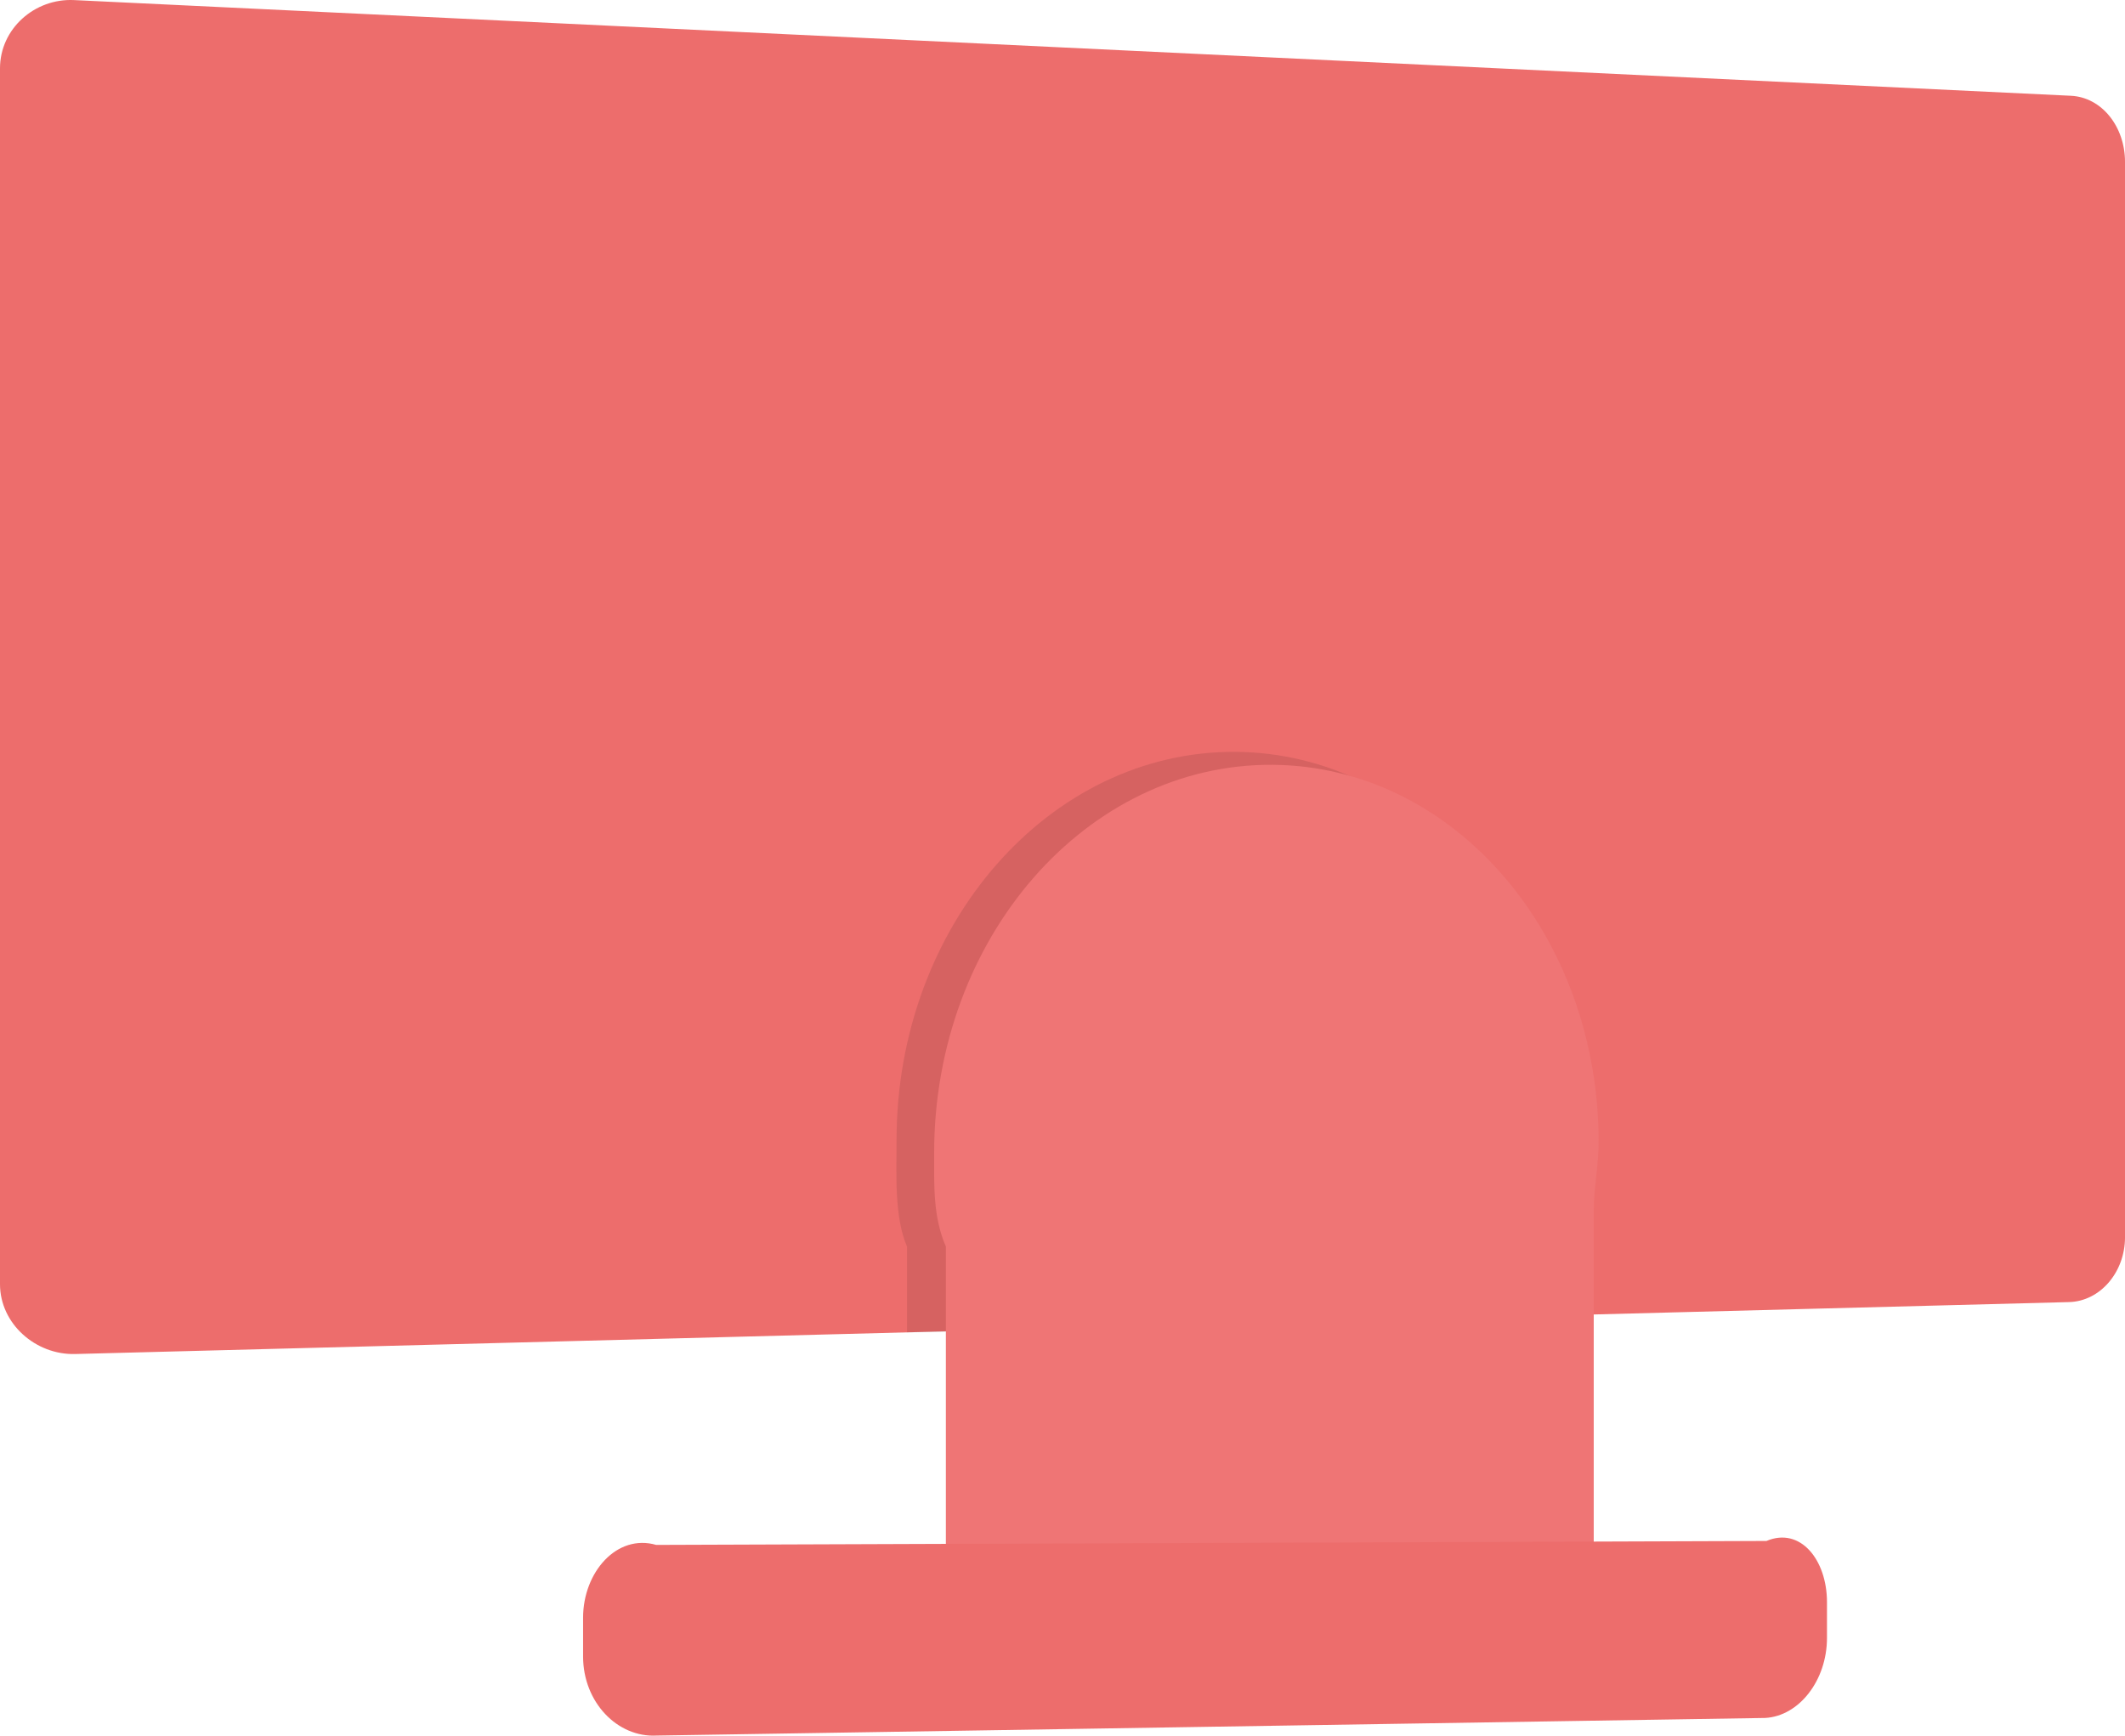 <?xml version="1.0" encoding="utf-8"?>
<!-- Generator: Adobe Illustrator 17.0.0, SVG Export Plug-In . SVG Version: 6.00 Build 0)  -->
<!DOCTYPE svg PUBLIC "-//W3C//DTD SVG 1.1//EN" "http://www.w3.org/Graphics/SVG/1.1/DTD/svg11.dtd">
<svg version="1.1" xmlns="http://www.w3.org/2000/svg" xmlns:xlink="http://www.w3.org/1999/xlink" x="0px" y="0px" width="164px"
	 height="133.928px" viewBox="0 0 164 133.928" enable-background="new 0 0 164 133.928" xml:space="preserve">
<g id="RESTOS__x28_SOBRAS_x29_">
</g>
<g id="GRIDs">
</g>
<g id="FOOTER">
</g>
<g id="CONTEUDO">
	<g>
		<path fill="#ED6D6C" d="M0,99.092c0,3.056,2.756,5.468,5.795,5.389l153.886-4.008c2.402-0.063,4.32-2.304,4.32-5.006V12.492
			c0-2.702-1.776-4.986-4.178-5.102L5.712,0.006C2.673-0.139,0,2.22,0,5.275V99.092z"/>
		<path opacity="0.1" d="M78.148,102.698L70,102.808V96.19c-1-2.302-0.807-5.717-0.807-8.217c0-16.648,11.843-30.059,26.167-29.958
			c13.999,0.099,25.303,13.122,25.303,29.091"/>
		<path fill="#EF7575" d="M72.094,88.973c0-16.648,11.793-30.059,26.118-29.958c13.999,0.099,25.164,13.122,25.164,29.091
			c0,1.815-0.377,3.593-0.377,5.326v31.283l-50,2.605V96.19C72,93.888,72.094,91.473,72.094,88.973z"/>
		<path fill="#ED6D6C" d="M45,127.816c0,3.535,2.65,6.267,5.669,6.105l85.563-1.359c2.615-0.141,4.768-2.905,4.768-6.174v-2.758
			c0-3.27-2.057-5.833-4.672-4.724l-85.686,0.304C47.622,118.334,45,121.3,45,124.835V127.816z"/>
	</g>
</g>
<g id="BANNER">
	<g id="SOMBRA_x5F_BANNER">
	</g>
</g>
<g id="TOP">
</g>
</svg>
